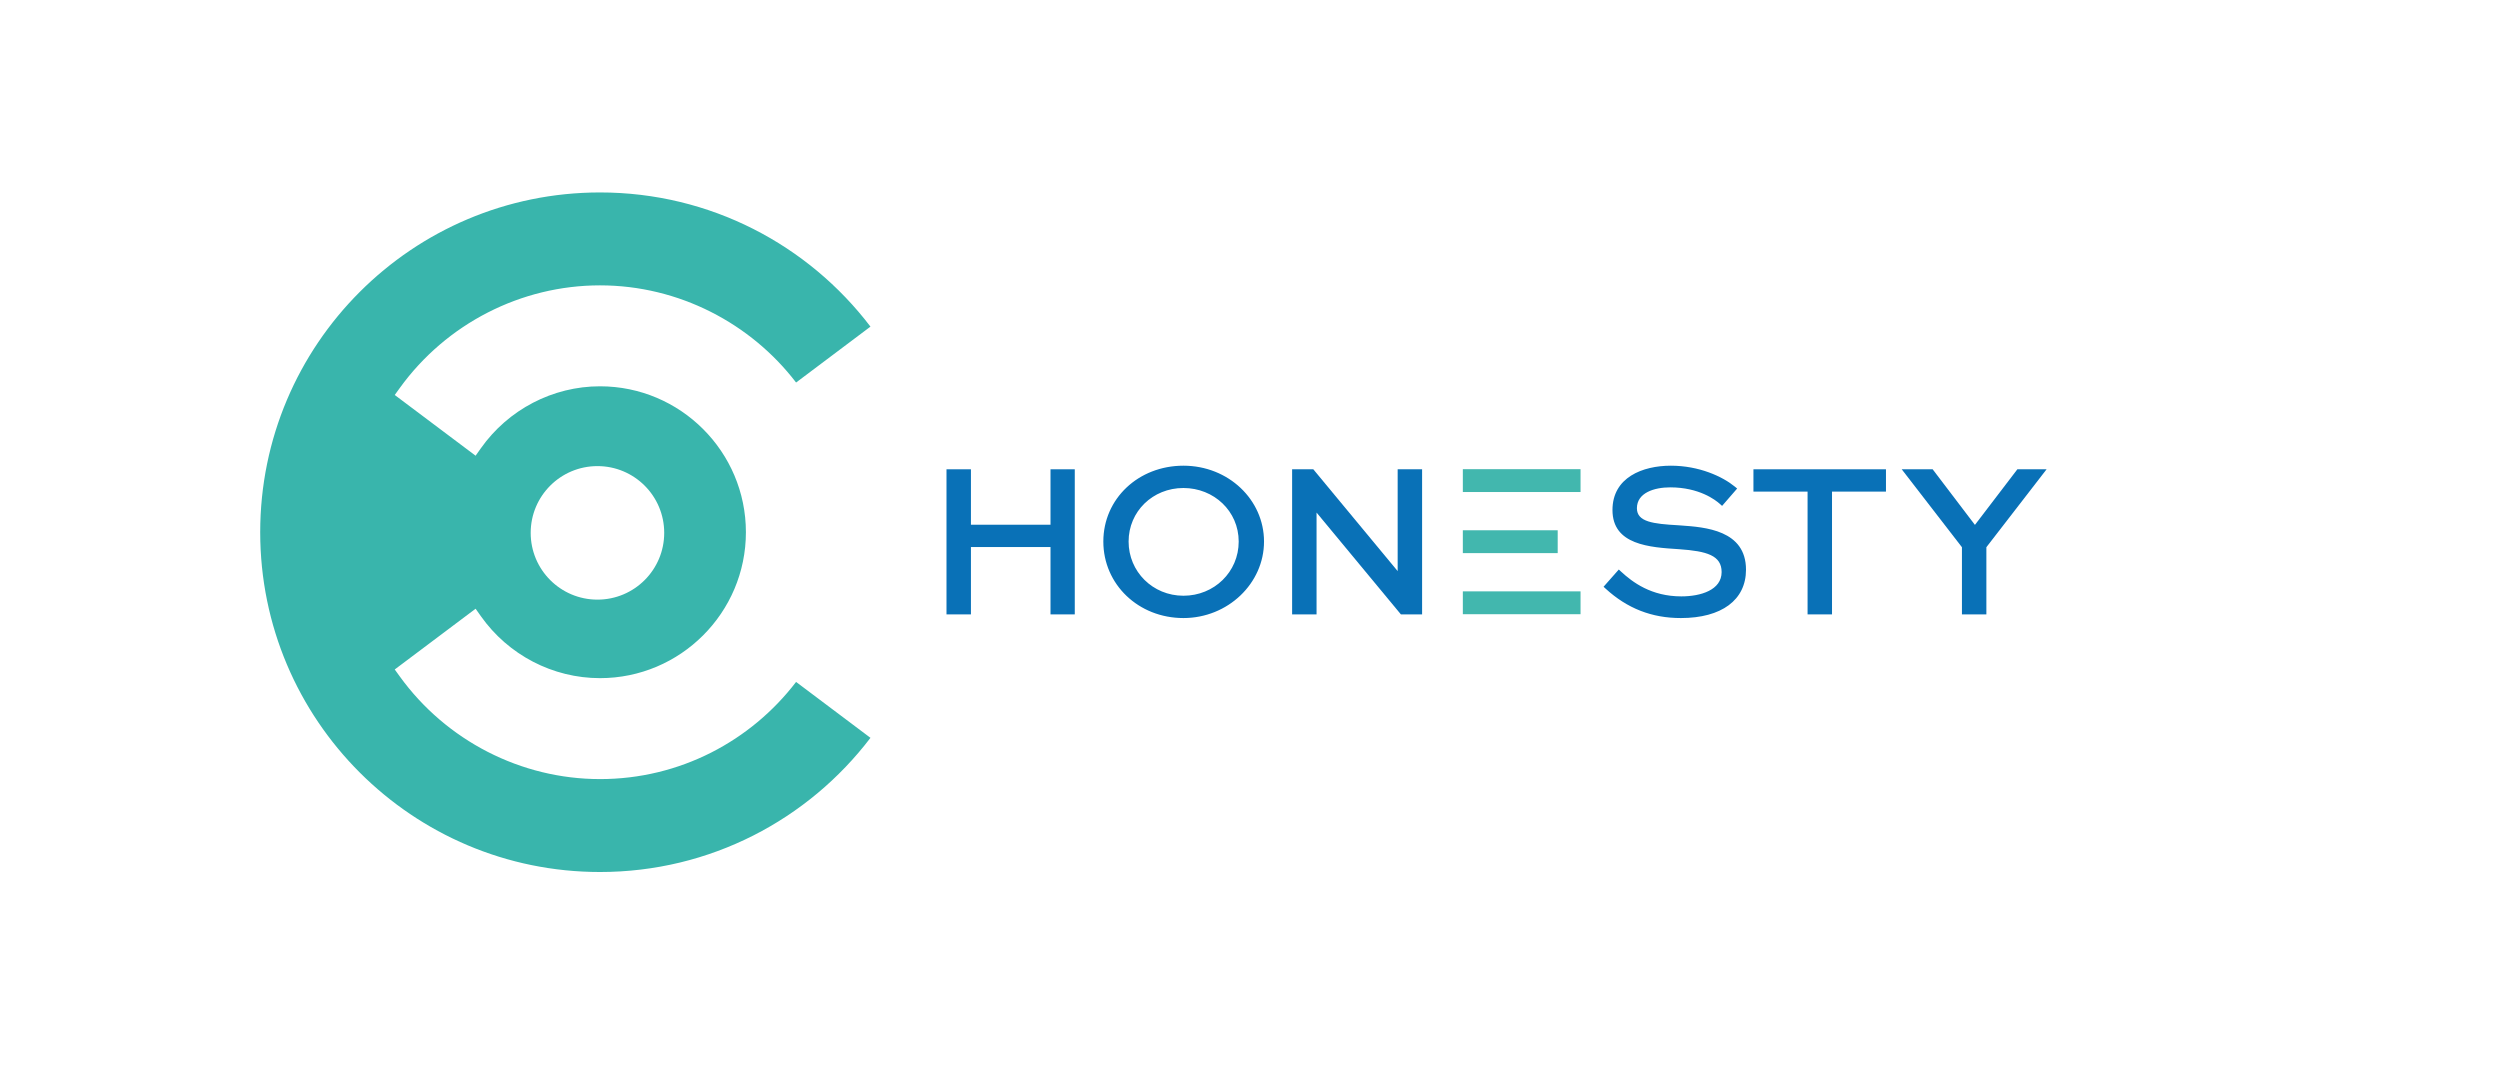 <?xml version="1.0" encoding="UTF-8"?>
<svg id="Ebene_2" xmlns="http://www.w3.org/2000/svg" version="1.1" viewBox="0 0 423.51 182.19">
  <!-- Generator: Adobe Illustrator 29.4.0, SVG Export Plug-In . SVG Version: 2.1.0 Build 152)  -->
  <defs>
    <style>
      .st0 {
        fill: #39b5ac;
      }

      .st1 {
        fill: #42b7ae;
      }

      .st2 {
        fill: #0971b7;
      }
    </style>
  </defs>
  <path class="st0" d="M101.64,131.98c-13.37,0-26.04-6.5-33.91-17.38l-.86-1.19,13.7-10.29.89,1.26c4.65,6.58,12.19,10.5,20.18,10.5,13.63,0,24.72-11.09,24.72-24.72s-11.09-24.72-24.72-24.72c-7.99,0-15.54,3.93-20.18,10.5l-.89,1.26-13.7-10.29.86-1.19c7.87-10.89,20.54-17.38,33.91-17.38s25.57,6.46,33.22,16.46l12.6-9.47c-10.51-13.81-27.12-22.73-45.82-22.73-31.79,0-57.56,25.77-57.56,57.56s25.77,57.56,57.56,57.56c18.7,0,35.31-8.92,45.82-22.73l-12.6-9.47c-7.65,10-19.69,16.46-33.22,16.46ZM101.21,78.96c6.25,0,11.31,5.06,11.31,11.31s-5.06,11.31-11.31,11.31-11.31-5.06-11.31-11.31,5.06-11.31,11.31-11.31Z"/>
  <g>
    <g>
      <rect class="st1" x="248.31" y="100.68" width="18.94" height="2.87"/>
      <path class="st1" d="M267.75,104.05h-19.94v-3.87h19.94v3.87ZM248.81,103.05h17.94v-1.87h-17.94v1.87Z"/>
    </g>
    <g>
      <path class="st2" d="M160.84,103.58v-23.58h3.14v9.39h14.48v-9.39h3.11v23.58h-3.11v-11.41h-14.48v11.41h-3.14Z"/>
      <path class="st2" d="M182.07,104.08h-4.11v-11.41h-13.48v11.41h-4.14v-24.58h4.14v9.39h13.48v-9.39h4.11v24.58ZM178.96,103.08h2.11v-22.58h-2.11v9.39h-15.48v-9.39h-2.14v22.58h2.14v-11.41h15.48v11.41Z"/>
    </g>
    <g>
      <path class="st2" d="M200.48,79.38c7.3,0,13.15,5.53,13.15,12.35s-5.85,12.46-13.15,12.46-13.07-5.53-13.07-12.46,5.74-12.35,13.07-12.35ZM200.48,101.41c5.53,0,9.86-4.33,9.86-9.68s-4.33-9.57-9.86-9.57-9.79,4.3-9.79,9.57,4.26,9.68,9.79,9.68Z"/>
      <path class="st2" d="M200.48,104.7c-7.61,0-13.57-5.69-13.57-12.96s5.96-12.85,13.57-12.85,13.65,5.76,13.65,12.85-6.12,12.96-13.65,12.96ZM200.48,79.88c-7.05,0-12.57,5.21-12.57,11.85s5.52,11.96,12.57,11.96,12.65-5.37,12.65-11.96-5.67-11.85-12.65-11.85ZM200.48,101.91c-5.77,0-10.29-4.47-10.29-10.18s4.52-10.07,10.29-10.07,10.36,4.52,10.36,10.07-4.55,10.18-10.36,10.18ZM200.48,82.67c-5.21,0-9.29,3.98-9.29,9.07s4.08,9.18,9.29,9.18,9.36-4.03,9.36-9.18-4.2-9.07-9.36-9.07Z"/>
    </g>
    <g>
      <path class="st2" d="M240.41,80v23.58h-2.85l-14.99-18.09h-.04v18.09h-3.14v-23.58h2.85l14.99,18.09h.04v-18.09h3.14Z"/>
      <path class="st2" d="M240.91,104.08h-3.59l-.15-.18-14.14-17.07v17.25h-4.14v-24.58h3.59l14.29,17.25v-17.25h4.14v24.58ZM237.8,103.08h2.12v-22.58h-2.14v18.09h-.73l-.19-.18-14.84-17.91h-2.12v22.58h2.14v-18.09h.73l.19.18,14.84,17.91Z"/>
    </g>
    <g>
      <path class="st2" d="M291.66,84.98c-1.41-1.26-4.41-2.93-8.74-2.93-3.03,0-6.14,1.08-6.14,4.04s3.9,3.18,7.73,3.39c4.12.29,10.76.69,10.76,7.01,0,5.49-4.88,7.69-10.55,7.69-5.99,0-9.82-2.49-12.39-4.84l1.91-2.17c1.99,1.84,5.27,4.33,10.55,4.33,4.01,0,7.33-1.44,7.33-4.62,0-3.54-3.61-4.08-7.62-4.37-5.09-.32-10.87-.69-10.87-6.14s5.16-7.01,9.39-7.01c4.88,0,8.7,1.95,10.51,3.43l-1.88,2.17Z"/>
      <path class="st2" d="M284.73,104.7c-4.91,0-9.07-1.63-12.72-4.97l-.36-.33,2.58-2.92.38.35c1.95,1.8,5.12,4.2,10.21,4.2,3.3,0,6.83-1.08,6.83-4.12,0-2.82-2.51-3.54-7.16-3.87-5.06-.32-11.33-.72-11.33-6.64,0-5.53,5.11-7.51,9.89-7.51s8.74,1.83,10.83,3.54l.4.33-2.55,2.94-.38-.34c-.73-.66-3.5-2.8-8.41-2.8-2.73,0-5.64.93-5.64,3.54,0,2.32,2.76,2.64,6.98,2.88l.41.03c4.15.29,11.09.78,11.09,7.5,0,5.13-4.13,8.19-11.04,8.19ZM273.05,99.31c3.37,2.95,7.2,4.38,11.68,4.38,3.02,0,10.04-.7,10.04-7.19,0-5.79-6.12-6.21-10.16-6.5l-.4-.02c-3.9-.22-7.93-.44-7.93-3.88s3.43-4.54,6.64-4.54c4.62,0,7.51,1.8,8.68,2.73l1.21-1.4c-1.98-1.45-5.56-3-9.79-3-2.08,0-8.89.47-8.89,6.51,0,4.98,5.28,5.31,10.38,5.64,3.24.23,8.11.58,8.11,4.87,0,3.16-3,5.12-7.83,5.12-5.12,0-8.41-2.26-10.51-4.12l-1.25,1.42Z"/>
    </g>
    <g>
      <path class="st2" d="M297.54,80h21.45v2.78h-9.14v20.8h-3.14v-20.8h-9.17v-2.78Z"/>
      <path class="st2" d="M310.35,104.08h-4.14v-20.8h-9.17v-3.78h22.45v3.78h-9.14v20.8ZM307.21,103.08h2.14v-20.8h9.14v-1.78h-20.45v1.78h9.17v20.8Z"/>
    </g>
    <g>
      <path class="st2" d="M345.68,80l-9.68,12.53v11.05h-3.14v-11.05l-9.68-12.53h3.97l7.4,9.75,7.44-9.75h3.68Z"/>
      <path class="st2" d="M336.5,104.08h-4.14v-11.38l-10.2-13.2h5.24l7.16,9.42,7.19-9.42h4.95l-10.2,13.2v11.38ZM333.36,103.08h2.14v-10.72l9.16-11.86h-2.42l-7.69,10.08-7.65-10.08h-2.71l9.16,11.86v10.72Z"/>
    </g>
    <g>
      <rect class="st1" x="248.31" y="79.98" width="18.94" height="2.87"/>
      <path class="st1" d="M267.75,83.35h-19.94v-3.87h19.94v3.87ZM248.81,82.35h17.94v-1.87h-17.94v1.87Z"/>
    </g>
    <g>
      <rect class="st1" x="248.31" y="90.33" width="15.07" height="2.87"/>
      <path class="st1" d="M263.88,93.7h-16.07v-3.87h16.07v3.87ZM248.81,92.7h14.07v-1.87h-14.07v1.87Z"/>
    </g>
  </g>
</svg>